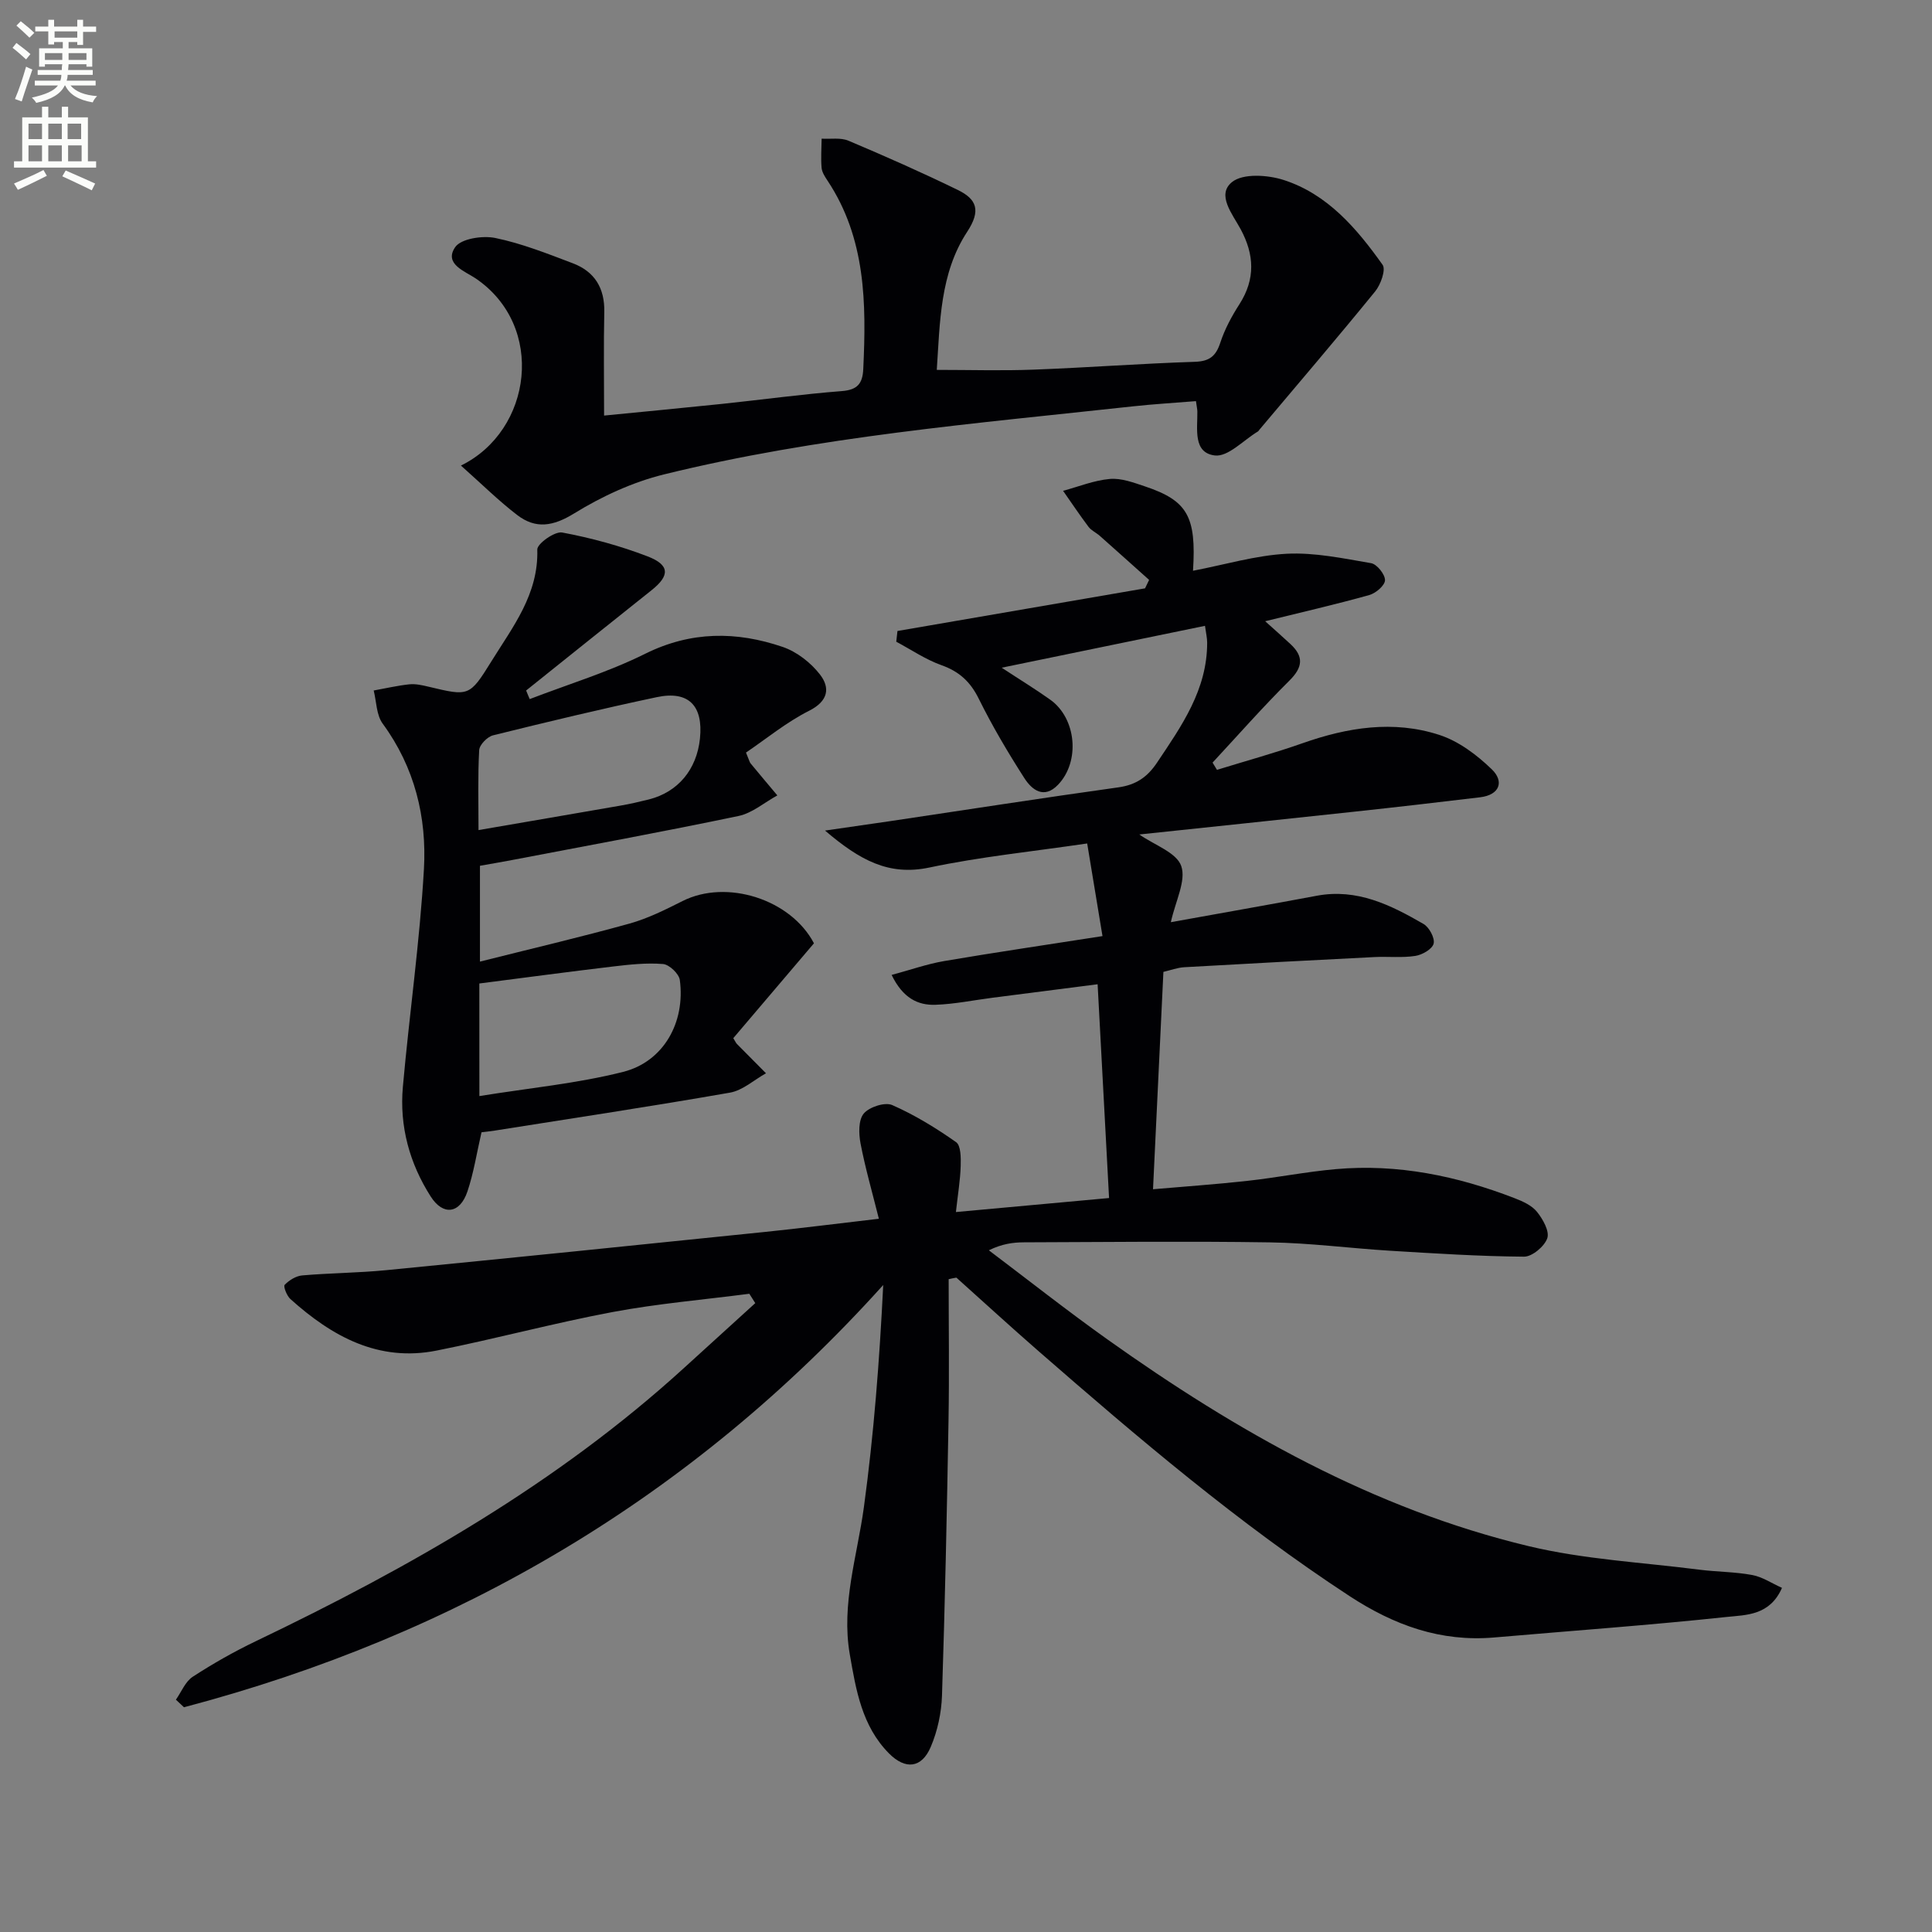 <svg enable-background="new 0 0 400 400" viewBox="0 0 400 400" xmlns="http://www.w3.org/2000/svg"><rect x="0" y="0" width="400" height="400" fill="#808080" stroke="none"/><path d="m2.6 9.9.8-1c.9.7 1.9 1.4 2.9 2.3l-.9 1.1c-1.1-1-2-1.8-2.8-2.4zm.5 10.6c.9-2.1 1.6-4.3 2.3-6.7.4.2.8.4 1.3.6-.7 2.1-1.5 4.3-2.2 6.6zm.3-15.2.9-.9c1 .8 2 1.6 2.8 2.4l-1 1c-.9-.9-1.8-1.7-2.7-2.5zm12.6-1.2h1.2v1.4h2.7v1.1h-2.7v2.7h-1.2v-.6h-1.8v1.3h4.9v3.8h-1.2v-.5h-3.7c0 .4-.1.9-.1 1.2h5.1v1h-5.2c0 .5-.1.9-.2 1.2h6v1h-5.2c1.1 1.3 2.9 2 5.5 2.2-.4.4-.7.8-.9 1.3-2.9-.5-4.8-1.6-5.7-3.5h-.1c-.8 1.7-2.7 2.9-5.9 3.6-.2-.4-.6-.8-.9-1.1 2.8-.6 4.6-1.4 5.4-2.5h-4.8v-1h5.3c.1-.3.2-.7.2-1.2h-4.9v-1h5c0-.4 0-.8.1-1.2h-3.6v.5h-1.2v-3.8h4.9v-1.3h-1.8v.5h-1.2v-2.7h-2.7v-1h2.7v-1.4h1.2v1.4h4.8zm-6.7 8.3h3.6c0-.4 0-.9 0-1.4h-3.6zm1.9-4.6h4.8v-1.3h-4.7v1.3zm6.7 3.2h-3.7v1.4h3.7z" fill="#fbfcfa"/><path d="m8.7 22.1h1.3v2.2h2.8v-2.2h1.3v2.2h4.1v9.1h1.7v1.3h-17v-1.3h1.7v-9.1h4.1zm.3 13.1.7 1.2c-1.8.9-3.8 1.9-6 2.9-.2-.4-.5-.8-.8-1.3 2.3-1 4.4-1.9 6.1-2.8zm-3.1-6.4h2.8v-3.2h-2.8zm0 4.6h2.8v-3.3h-2.8zm4.1-4.6h2.8v-3.2h-2.8zm0 4.6h2.8v-3.3h-2.8zm3.6 1.9c2.1.9 4.1 1.8 6.1 2.7l-.7 1.4c-2.2-1.1-4.2-2-6.1-2.9zm3.2-9.7h-2.8v3.2h2.8zm-2.7 7.8h2.8v-3.3h-2.8z" fill="#fbfcfa"/><g fill="#010104"><path d="m196.41 264.84c0 9.77.14 19.54-.03 29.3-.33 18.97-.73 37.95-1.35 56.91-.12 3.57-.92 7.32-2.32 10.61-1.88 4.44-5.26 4.8-8.67 1.35-5.59-5.65-6.82-13.12-8.1-20.49-1.81-10.42 1.54-20.34 2.92-30.48 2.06-15.11 3.23-30.34 4-45.99-39.69 44.06-88.22 72.5-144.77 87.42-.56-.52-1.12-1.05-1.67-1.57 1.14-1.62 1.95-3.75 3.49-4.75 4.17-2.71 8.53-5.19 13.02-7.34 31.92-15.29 62.49-32.68 88.82-56.71 4.87-4.44 9.75-8.87 14.62-13.3-.41-.65-.82-1.29-1.23-1.94-9.44 1.23-18.95 2.03-28.29 3.78-12.21 2.29-24.24 5.55-36.44 7.98-12.06 2.41-21.68-2.93-30.29-10.67-.74-.67-1.5-2.61-1.18-2.94.92-.95 2.34-1.84 3.64-1.95 5.8-.5 11.64-.52 17.43-1.09 26.12-2.56 52.24-5.22 78.35-7.91 7.41-.76 14.81-1.71 23.6-2.73-1.39-5.56-2.83-10.54-3.8-15.62-.38-2.01-.45-4.82.67-6.16 1.14-1.36 4.38-2.42 5.89-1.76 4.65 2.04 9.06 4.75 13.23 7.68 1 .7 1 3.26.95 4.95-.09 2.92-.58 5.83-.99 9.52 11.25-1.03 21.73-1.99 31.71-2.9-.79-14.79-1.55-29.01-2.37-44.26-7.16.92-14.46 1.85-21.75 2.79-3.94.51-7.86 1.32-11.81 1.46-3.65.13-6.75-1.37-9.09-6.18 3.88-1.04 7.31-2.26 10.86-2.87 10.62-1.81 21.28-3.37 32.8-5.17-1.07-6.44-2.07-12.53-3.17-19.18-11.42 1.68-22.16 2.76-32.66 4.98-8.42 1.78-14.41-1.51-21.62-7.65 5.39-.78 9.44-1.35 13.48-1.95 15.76-2.35 31.5-4.8 47.28-7 3.62-.51 5.97-2.11 7.97-5.1 5.11-7.63 10.41-15.12 10.39-24.87 0-.96-.24-1.92-.45-3.47-13.85 2.85-27.45 5.65-42.09 8.67 3.88 2.55 7.05 4.48 10.06 6.63 5.41 3.86 6.23 12.79 1.6 17.61-2.9 3.02-5.4 1.07-6.97-1.38-3.4-5.3-6.63-10.76-9.42-16.4-1.74-3.54-4.05-5.67-7.74-6.98-3.28-1.17-6.25-3.2-9.36-4.86.08-.74.17-1.48.25-2.22 17.09-2.94 34.17-5.89 51.26-8.83.28-.58.56-1.17.84-1.75-3.4-3.04-6.79-6.09-10.21-9.12-.75-.66-1.75-1.1-2.33-1.86-1.83-2.43-3.52-4.97-5.27-7.46 3.22-.87 6.4-2.17 9.68-2.46 2.36-.21 4.9.75 7.24 1.53 8.81 2.95 10.7 6.19 9.98 17.48 6.58-1.26 12.95-3.18 19.39-3.52 5.79-.3 11.7.96 17.49 1.95 1.2.21 2.88 2.31 2.87 3.52-.01 1.08-1.91 2.71-3.26 3.08-7.02 1.96-14.13 3.59-21.55 5.42 1.72 1.55 3.51 3.12 5.25 4.74 2.77 2.58 2.55 4.79-.22 7.54-5.5 5.46-10.64 11.3-15.92 16.99.3.5.61 1 .91 1.5 5.91-1.83 11.89-3.46 17.73-5.52 9.31-3.28 18.81-4.8 28.29-1.72 4.02 1.3 7.82 4.16 10.9 7.15 2.57 2.49 1.63 5.28-2.44 5.77-8.74 1.05-17.48 2.06-26.23 3-14.84 1.61-29.69 3.15-44.33 4.7 3.17 2.21 7.71 3.74 8.68 6.52 1.06 3.04-1.18 7.23-2.15 11.64 10.5-1.9 20.38-3.63 30.24-5.48 8.31-1.55 15.29 1.92 22.08 5.85 1.17.68 2.37 2.9 2.09 4.06-.27 1.13-2.35 2.33-3.78 2.55-2.77.43-5.65.1-8.47.24-13.12.66-26.23 1.35-39.34 2.1-1.46.08-2.9.63-4.36.97-.72 14.95-1.42 29.69-2.15 45 6.2-.54 12.89-1 19.56-1.74 6.1-.67 12.15-1.88 18.25-2.42 12.83-1.15 25.13 1.4 37.05 6.01 1.68.65 3.56 1.49 4.63 2.82 1.22 1.51 2.63 4.01 2.14 5.47-.57 1.68-3.13 3.83-4.81 3.82-9.26-.07-18.52-.67-27.77-1.23-8.3-.51-16.57-1.61-24.87-1.73-16.96-.26-33.93-.07-50.89-.01-2.27.01-4.55.31-7.28 1.65 8.18 6.17 16.23 12.53 24.58 18.47 26.7 19 54.99 35.06 87.13 42.77 11.54 2.77 23.6 3.37 35.43 4.89 3.62.46 7.33.43 10.91 1.1 2.11.39 4.04 1.71 6.16 2.66-2.51 5.75-7.45 5.6-11.41 6.02-16.02 1.71-32.1 2.86-48.15 4.25-11.1.96-20.73-2.52-29.99-8.58-22.93-15.01-43.71-32.69-64.29-50.63-5.76-5.02-11.4-10.19-17.09-15.29-.55.09-1.08.2-1.6.32z"/><path d="m109.67 144.74c8-3.08 16.28-5.59 23.92-9.39 9.49-4.71 18.9-4.67 28.46-1.41 2.93 1 5.84 3.27 7.74 5.74 2.09 2.72 1.73 5.46-2.26 7.47-4.73 2.38-8.91 5.84-13.08 8.66.69 1.65.75 2 .94 2.23 1.84 2.23 3.69 4.43 5.55 6.64-2.67 1.46-5.18 3.66-8.03 4.26-15.58 3.26-31.25 6.13-46.89 9.12-2.12.41-4.24.76-6.65 1.19v19.84c10.61-2.67 20.83-5.06 30.95-7.87 3.81-1.06 7.44-2.88 11-4.67 9.13-4.6 22.41-.37 27.2 8.75-5.61 6.6-11.2 13.17-16.7 19.64.43.69.55 1 .77 1.22 1.99 2.02 4 4.03 6 6.05-2.48 1.38-4.82 3.55-7.46 4.01-16.18 2.83-32.43 5.28-48.65 7.85-.96.15-1.93.25-2.79.36-.99 4.28-1.61 8.39-2.92 12.27-1.54 4.57-5.01 5.08-7.6 1.02-4.38-6.86-6.49-14.55-5.76-22.7 1.34-15.04 3.5-30.02 4.36-45.07.61-10.75-1.91-21.09-8.54-30.13-1.31-1.78-1.28-4.54-1.86-6.86 2.46-.44 4.91-1.02 7.39-1.28 1.29-.13 2.66.18 3.95.49 8.36 1.99 8.48 2.09 13.03-5.25 4.43-7.15 9.78-13.9 9.5-23.15-.04-1.2 3.62-3.81 5.15-3.52 6 1.12 11.98 2.75 17.68 4.94 4.63 1.78 4.63 3.98.85 6.99-8.68 6.91-17.33 13.85-25.99 20.78.23.6.49 1.19.74 1.78zm-10.42 82.19c10.33-1.67 20.24-2.6 29.77-5.01 8.4-2.13 12.9-10.29 11.73-19.02-.17-1.29-2.19-3.21-3.48-3.31-3.43-.28-6.95.11-10.41.52-9.19 1.09-18.35 2.32-27.62 3.51.01 7.65.01 14.61.01 23.31zm-.18-55.07c10.14-1.75 19.78-3.39 29.41-5.07 1.96-.34 3.91-.79 5.84-1.27 6.04-1.52 9.93-6.18 10.6-12.62.7-6.8-2.35-9.96-8.95-8.56-11.34 2.4-22.62 5.11-33.88 7.9-1.19.29-2.82 1.96-2.88 3.07-.3 5.43-.14 10.9-.14 16.55z"/><path d="m95.43 96.39c14.78-7.23 17.61-28.9 3.03-38.76-2.18-1.47-6.61-2.98-4.22-6.46 1.22-1.77 5.67-2.44 8.3-1.9 5.48 1.13 10.79 3.24 16.06 5.24 4.51 1.71 6.62 5.14 6.51 10.09-.15 6.93-.04 13.87-.04 21.44 7.72-.76 16.08-1.55 24.43-2.42 8.26-.87 16.5-2 24.78-2.65 3.25-.25 4.31-1.55 4.45-4.57.64-13.59.54-27.01-7.38-38.97-.55-.82-1.17-1.77-1.25-2.7-.17-1.99-.01-4.01.01-6.02 1.86.11 3.93-.26 5.55.42 7.63 3.22 15.22 6.58 22.67 10.21 3.86 1.89 4.83 4.22 1.91 8.66-5.66 8.62-5.63 18.86-6.29 28.58 6.91 0 13.49.2 20.04-.05 11.13-.42 22.24-1.26 33.37-1.62 3.04-.1 4.37-1.15 5.29-3.96.92-2.8 2.37-5.49 3.97-7.98 3.33-5.21 3.08-10.27.23-15.54-1.68-3.11-5.04-7.11-1.77-9.74 2.27-1.83 7.38-1.49 10.68-.43 9.1 2.93 15.15 10.05 20.49 17.56.72 1.01-.39 4.12-1.55 5.53-7.85 9.64-15.93 19.09-23.94 28.6-.11.13-.19.3-.32.38-2.98 1.79-6.17 5.29-8.91 4.97-4.58-.54-3.58-5.51-3.63-9.11-.01-.48-.13-.97-.29-2.14-4.38.36-8.77.61-13.14 1.09-32.51 3.55-65.17 6.24-97.03 14.09-6.49 1.6-12.87 4.56-18.57 8.07-4.36 2.68-7.95 3.27-11.79.33-3.86-2.95-7.32-6.4-11.65-10.24z"/></g></svg>